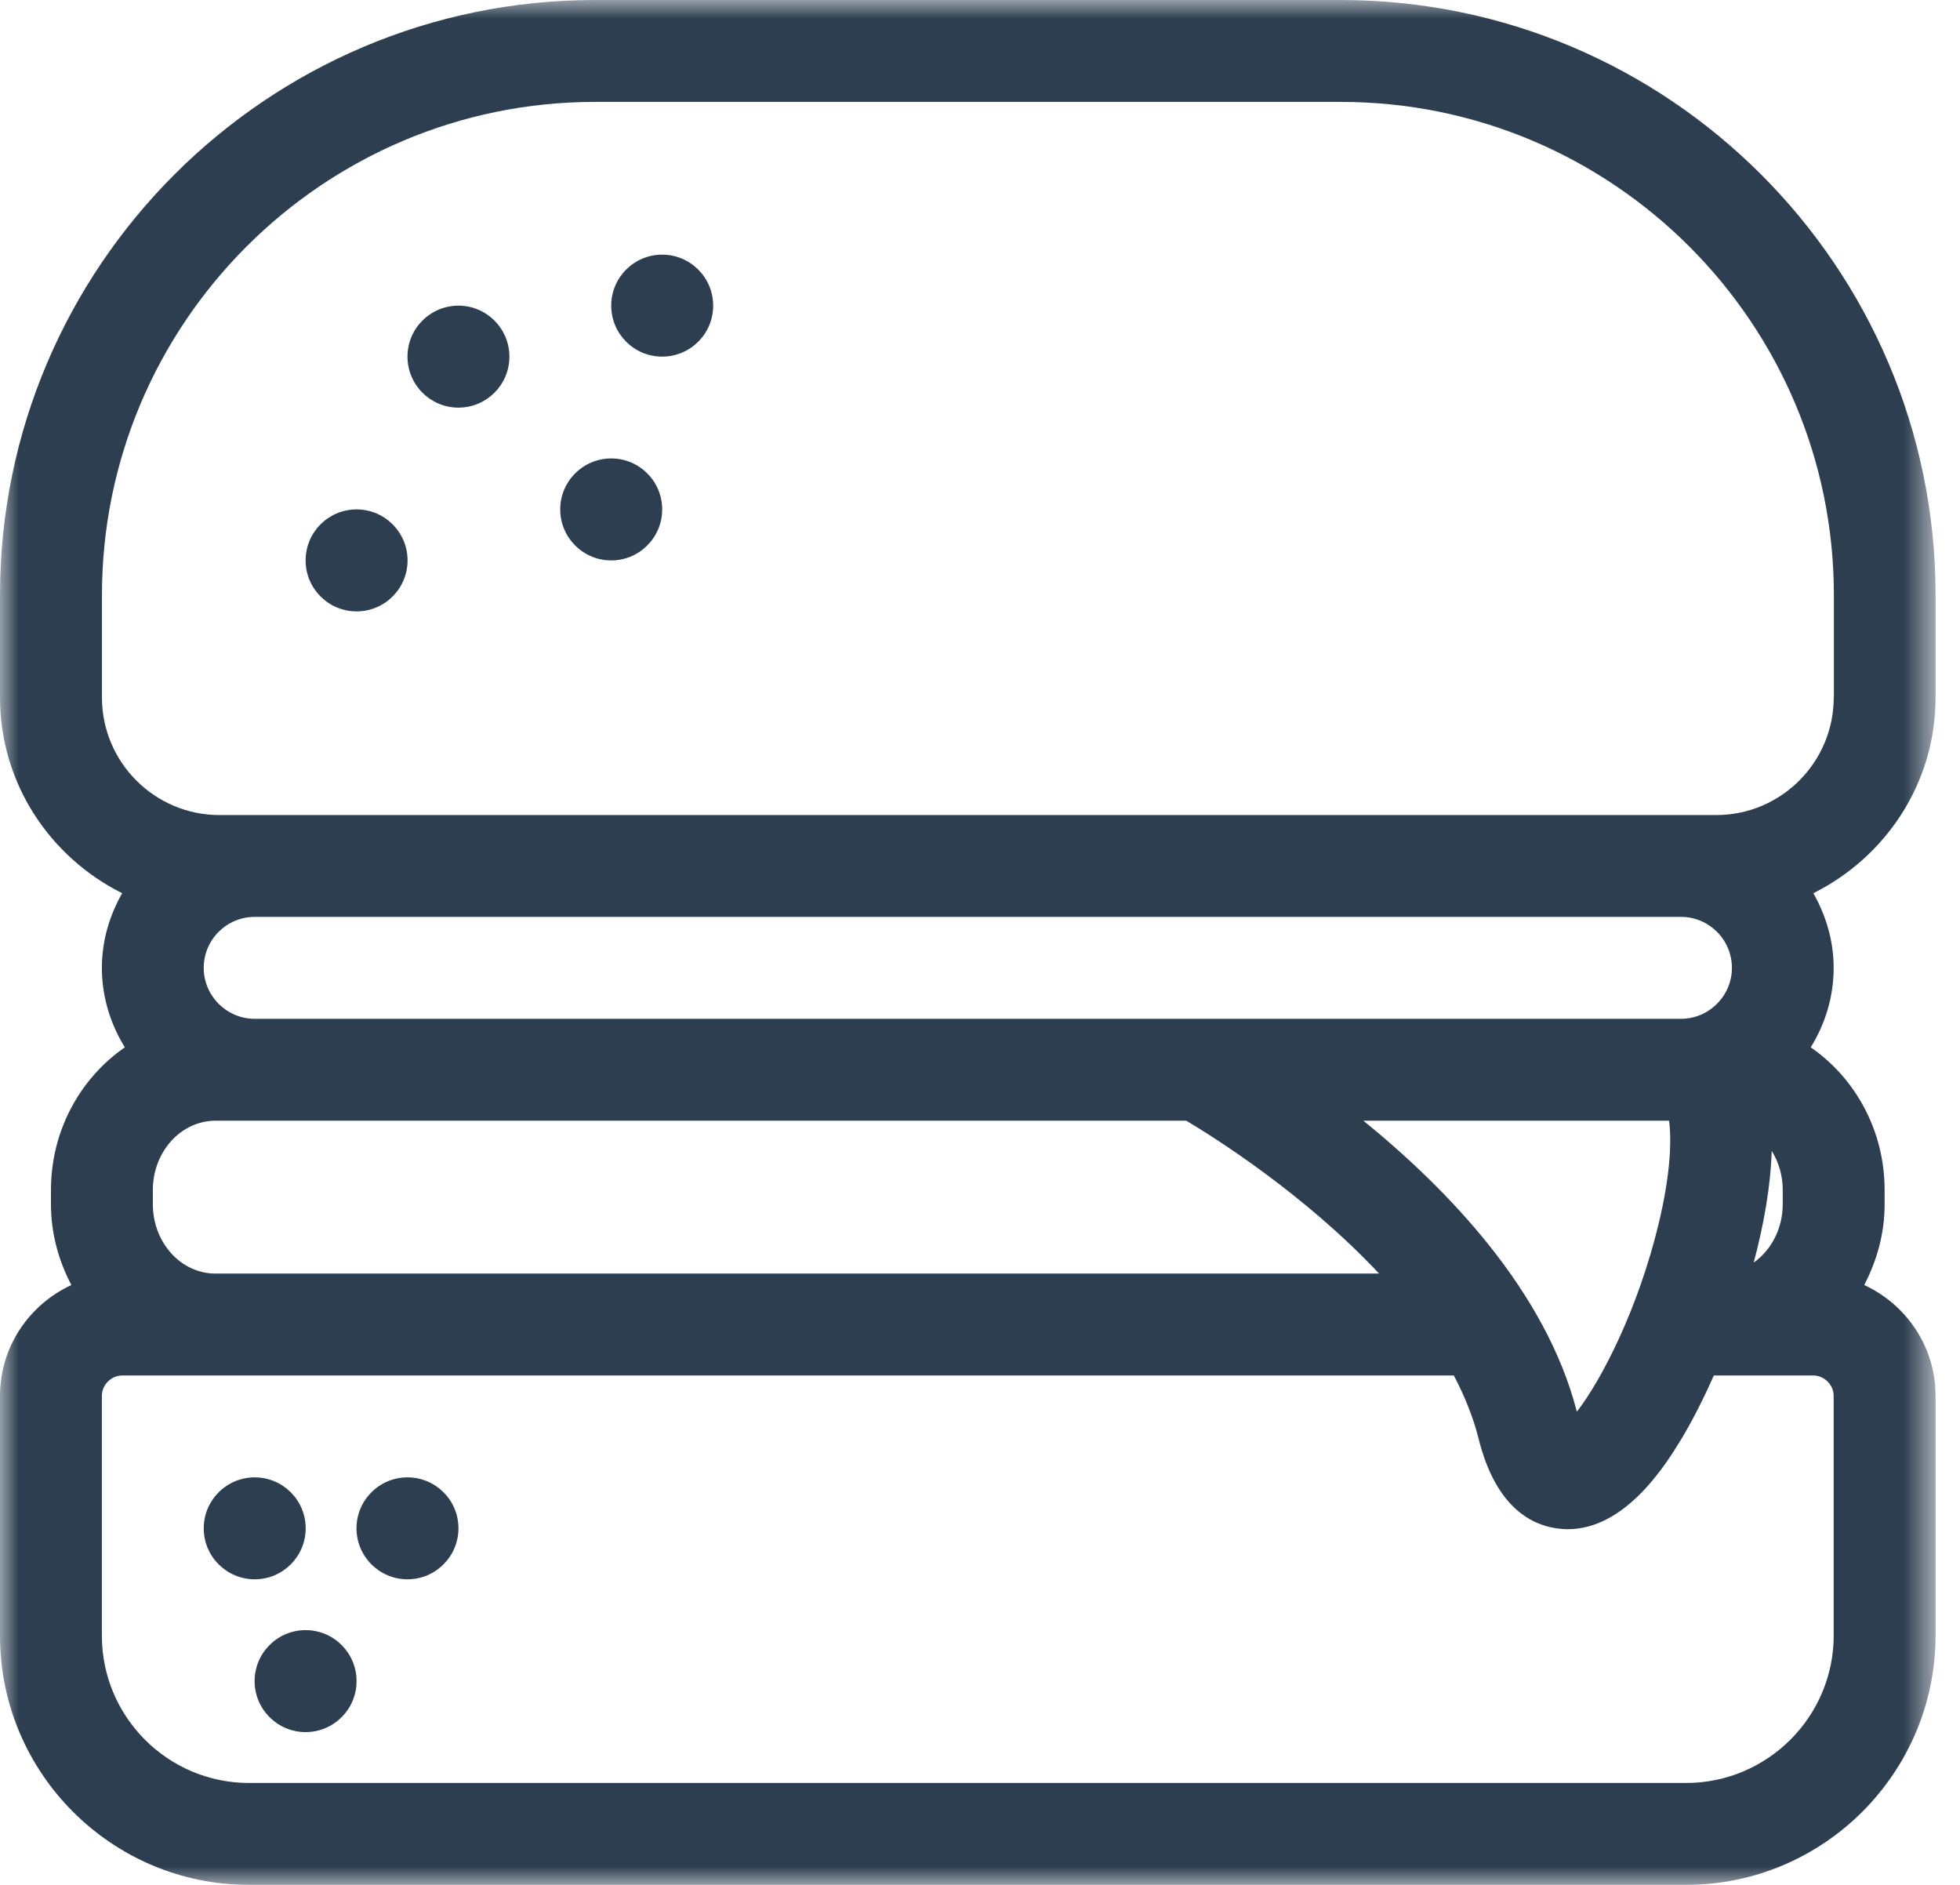 <svg width="52" height="50" viewBox="0 0 52 50" fill="none" xmlns="http://www.w3.org/2000/svg">
<mask id="mask0_2_92" style="mask-type:luminance" maskUnits="userSpaceOnUse" x="0" y="0" width="52" height="50">
<path d="M51.352 0H0V50H51.352V0Z" fill="white"/>
</mask>
<g mask="url(#mask0_2_92)">
<path d="M51.352 18.502V15.786C51.352 7.08 44.27 0 35.567 0H15.786C7.082 0 0 7.08 0 15.786V18.502C0 20.782 1.329 22.739 3.241 23.694C2.907 24.282 2.703 24.952 2.703 25.674C2.703 26.449 2.933 27.167 3.312 27.783C2.132 28.597 1.352 29.987 1.352 31.567V31.946C1.352 32.726 1.559 33.448 1.893 34.088C0.78 34.603 0 35.723 0 37.027V43.392C0 47.035 2.965 50 6.608 50H44.73C48.383 50 51.352 47.028 51.352 43.378V37.027C51.352 35.723 50.573 34.603 49.459 34.088C49.793 33.446 50 32.724 50 31.946V31.567C50 29.989 49.22 28.597 48.04 27.783C48.42 27.167 48.648 26.449 48.648 25.674C48.648 24.952 48.441 24.28 48.109 23.694C50.023 22.739 51.352 20.782 51.352 18.502ZM4.055 31.946V31.567C4.055 30.552 4.8 29.729 5.718 29.729H6.758H31.473C32.211 30.168 34.61 31.675 36.588 33.784H5.716C4.8 33.784 4.055 32.961 4.055 31.946ZM36.172 29.729H44.282C44.346 30.235 44.33 31.107 44.006 32.457C43.461 34.725 42.488 36.609 41.835 37.448C41.011 34.244 38.414 31.551 36.172 29.729ZM47.297 31.946C47.297 32.595 46.989 33.165 46.527 33.492C46.794 32.492 46.975 31.473 47.005 30.529C47.189 30.826 47.297 31.183 47.297 31.567V31.946ZM44.595 27.026H6.758C6.013 27.026 5.405 26.419 5.405 25.674C5.405 24.929 6.01 24.322 6.758 24.322H44.597C45.342 24.322 45.949 24.929 45.949 25.674C45.949 26.419 45.34 27.026 44.595 27.026ZM48.65 43.378C48.65 45.54 46.893 47.297 44.73 47.297H6.608C4.455 47.297 2.703 45.545 2.703 43.392V37.027C2.703 36.735 2.951 36.487 3.243 36.487H5.716H37.837H38.571C38.856 37.03 39.084 37.591 39.229 38.166C39.67 39.939 40.588 40.436 41.28 40.54C41.386 40.556 41.492 40.565 41.595 40.565C43.15 40.565 44.224 38.798 44.595 38.194C44.873 37.733 45.177 37.149 45.469 36.487H45.634H48.107C48.399 36.487 48.648 36.735 48.648 37.027V43.378H48.65ZM48.65 18.502C48.65 20.223 47.251 21.621 45.531 21.621H44.597H6.758H5.824C4.103 21.621 2.705 20.223 2.705 18.502V15.786C2.705 8.572 8.573 2.703 15.788 2.703H35.571C42.785 2.703 48.654 8.57 48.654 15.786V18.502H48.65Z" fill="#2C3E50"/>
<path d="M12.163 8.108C11.418 8.108 10.811 8.713 10.811 9.46C10.811 10.206 11.415 10.813 12.163 10.813C12.908 10.813 13.515 10.208 13.515 9.46C13.513 8.713 12.908 8.108 12.163 8.108Z" fill="#2C3E50"/>
<path d="M17.568 9.46C18.315 9.46 18.921 8.855 18.921 8.108C18.921 7.361 18.315 6.755 17.568 6.755C16.821 6.755 16.216 7.361 16.216 8.108C16.216 8.855 16.821 9.46 17.568 9.46Z" fill="#2C3E50"/>
<path d="M9.46 16.218C10.207 16.218 10.813 15.613 10.813 14.866C10.813 14.119 10.207 13.513 9.46 13.513C8.713 13.513 8.108 14.119 8.108 14.866C8.108 15.613 8.713 16.218 9.46 16.218Z" fill="#2C3E50"/>
<path d="M6.758 41.894C7.505 41.894 8.11 41.289 8.11 40.542C8.11 39.795 7.505 39.19 6.758 39.19C6.011 39.19 5.405 39.795 5.405 40.542C5.405 41.289 6.011 41.894 6.758 41.894Z" fill="#2C3E50"/>
<path d="M8.108 45.947C8.855 45.947 9.46 45.342 9.46 44.595C9.46 43.848 8.855 43.242 8.108 43.242C7.361 43.242 6.755 43.848 6.755 44.595C6.755 45.342 7.361 45.947 8.108 45.947Z" fill="#2C3E50"/>
<path d="M10.81 39.19C10.065 39.19 9.458 39.794 9.458 40.542C9.458 41.287 10.063 41.894 10.81 41.894C11.556 41.894 12.163 41.289 12.163 40.542C12.163 39.794 11.558 39.19 10.81 39.19Z" fill="#2C3E50"/>
<path d="M16.216 14.866C16.963 14.866 17.568 14.26 17.568 13.513C17.568 12.766 16.963 12.161 16.216 12.161C15.469 12.161 14.863 12.766 14.863 13.513C14.863 14.26 15.469 14.866 16.216 14.866Z" fill="#2C3E50"/>
</g>
</svg>
